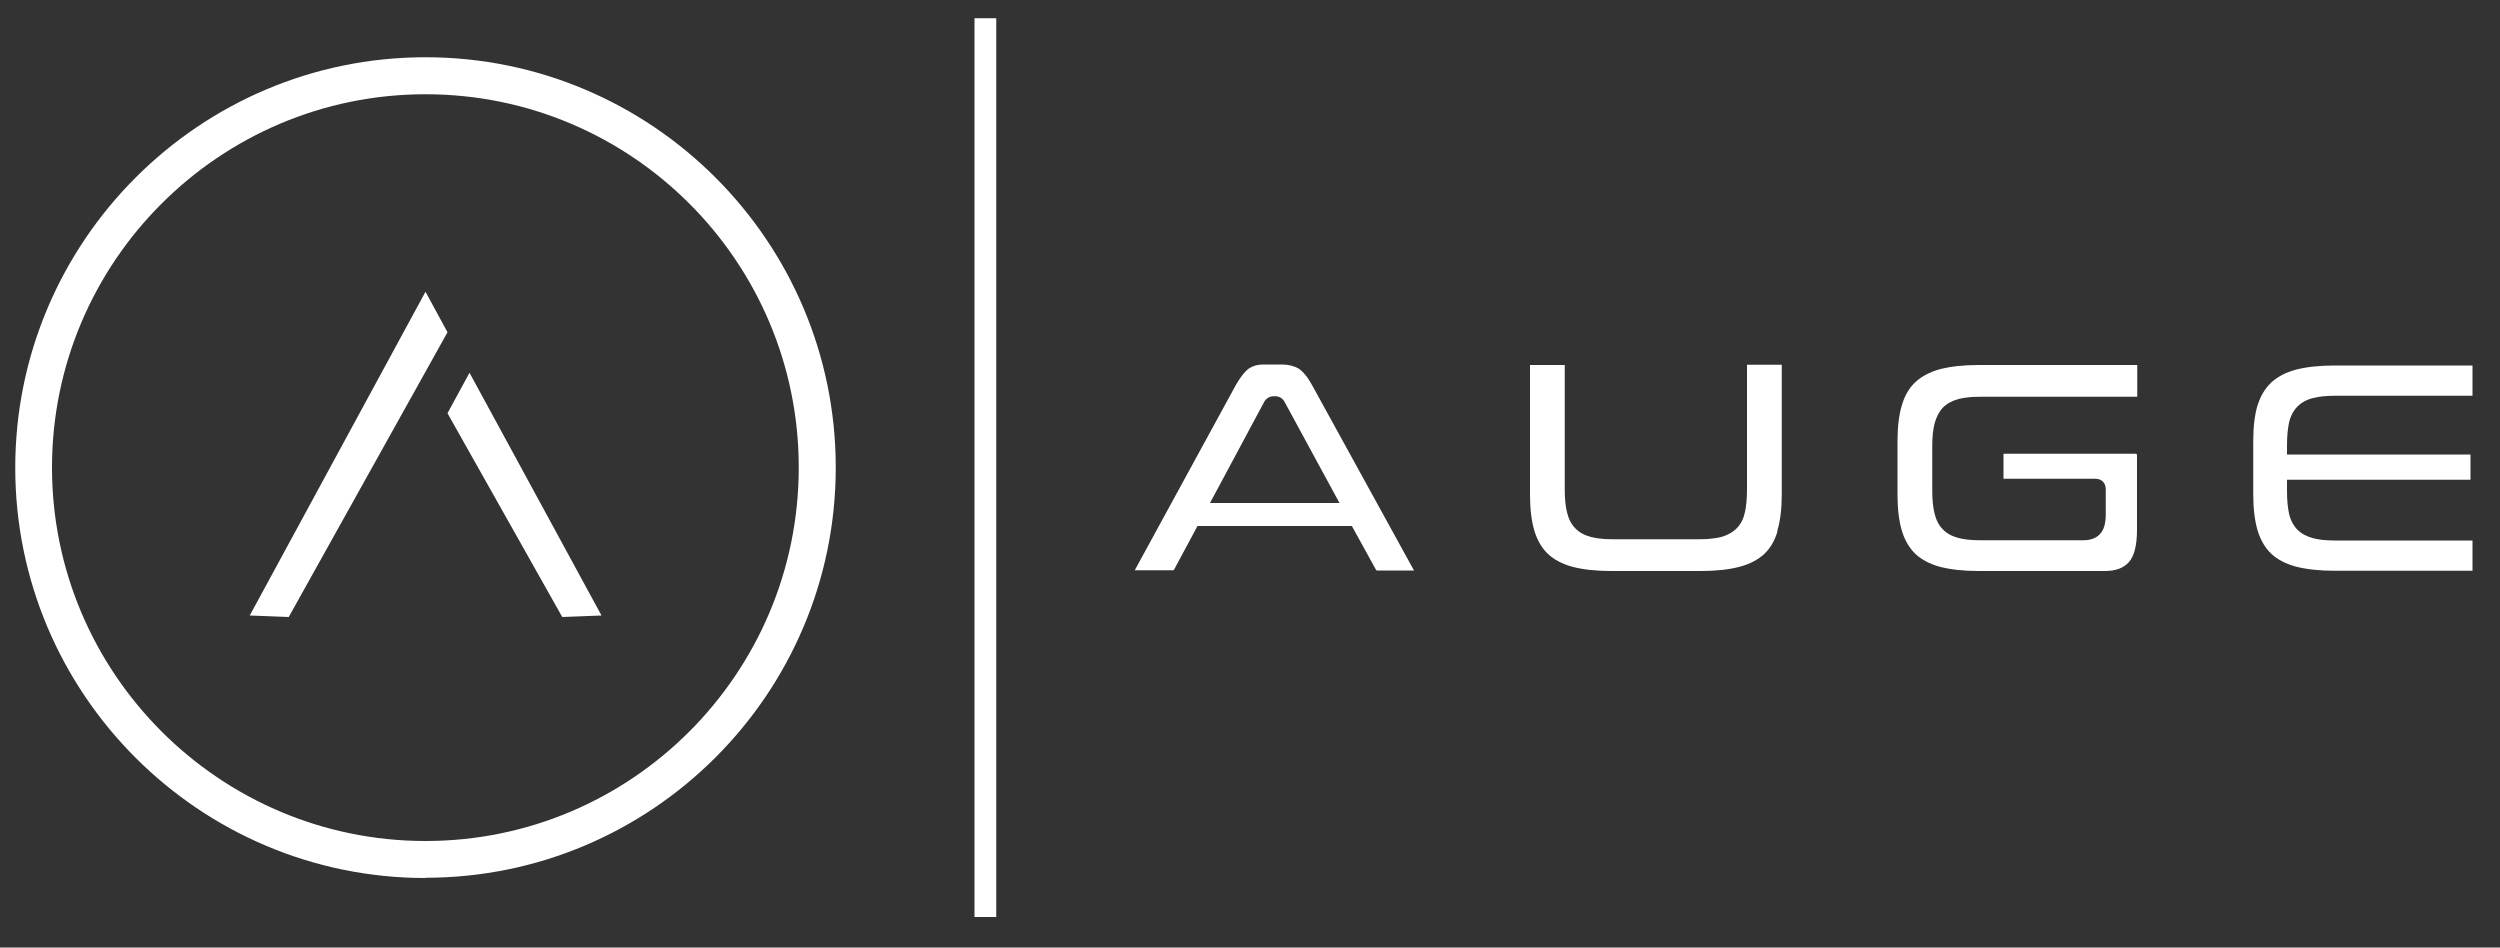 <?xml version="1.0" encoding="UTF-8"?>
<svg xmlns="http://www.w3.org/2000/svg" id="Capa_1" version="1.1" viewBox="0 0 1000 379">
  <rect x="0" y="0" width="1000" height="379" fill="#333333" stroke="none"/>
  <defs>
    <style>
      .st0 {
        fill: #fff;
      }
    </style>
  </defs>
  <path class="st0" d="M170.2,351.2c-90.5,0-164.1-73.6-164.1-164.1S79.7,22.9,170.2,22.9s164.1,73.6,164.1,164.1c0,90.5-73.6,164.1-164.1,164.1ZM170.2,37.7c-82.4,0-149.4,67-149.4,149.3s67,149.4,149.4,149.4,149.3-67,149.3-149.4S252.6,37.7,170.2,37.7Z"></path>
  <g>
    <polygon class="st0" points="115.5 246.8 99.9 246.2 170.2 116.7 179 132.9 115.5 246.8"></polygon>
    <polygon class="st0" points="179 165.3 187.8 149.1 240.6 246.2 224.9 246.8 179 165.3"></polygon>
  </g>
  <rect class="st0" x="389.8" y="7.3" width="8.7" height="359.5"></rect>
  <g>
    <path class="st0" d="M540.8,210.5l9.7,17.6s.1.1.5.1h14.6l-40.8-74.2c-1.8-3.3-3.7-5.5-5.4-6.6-1.8-1-4-1.6-6.7-1.6h-7.4c-2.2,0-4,.5-5.6,1.5-1.1.7-2.9,2.5-5.3,6.6l-40.5,74.2h15.1c.5,0,.5,0,.6-.2l9.4-17.5h61.9ZM505.7,160.7c.8-1.4,2.2-2.2,3.7-2.2h.8c1.5,0,2.8.8,3.6,2.2l22,40.5h-51.8l21.7-40.5Z"></path>
    <path class="st0" d="M710.9,212.4c1.2-3.9,1.8-8.9,1.8-14.6v-51.8h0c0-.1,0-.1-.1-.1h-13.8v50c0,3.5-.3,6.5-.8,8.9-.6,2.7-1.7,4.9-3.3,6.5-1.6,1.6-3.7,2.8-6.3,3.5-2.3.6-5.2.9-8.7.9h-34.6c-3.5,0-6.4-.3-8.7-.9-2.6-.7-4.7-1.8-6.3-3.5-1.6-1.6-2.7-3.8-3.3-6.4-.6-2.4-.9-5.4-.9-8.9v-49.9h0c0-.1,0-.1-.1-.1h-13.5c-.1,0-.2,0-.3,0h0v51.9c0,5.7.6,10.6,1.8,14.6,1.2,3.8,3,6.8,5.4,9.1,2.5,2.3,5.7,4,9.7,5.1,4.2,1.1,9.4,1.7,15.5,1.7h36c6.1,0,11.3-.6,15.5-1.7,4-1.1,7.3-2.8,9.8-5.1,2.4-2.3,4.2-5.3,5.3-9.1Z"></path>
    <path class="st0" d="M854.8,182.6c0-1.1,0-1.1-1.1-1.1h-52.3c0,0,0,.2,0,.3v9.4c0,.1,0,.2,0,.3h36.8c2.5,0,4.1,1.7,4.1,4.2v10.1c0,3.5-.7,6-2.2,7.7-1.5,1.7-3.8,2.6-6.7,2.6h-41.3c-3.5,0-6.4-.3-8.7-.9-2.6-.7-4.7-1.8-6.3-3.5-1.6-1.6-2.7-3.8-3.3-6.4-.6-2.4-.9-5.4-.9-8.9v-18c0-3.6.3-6.5.9-8.9.7-2.6,1.8-4.8,3.3-6.4,1.6-1.6,3.7-2.8,6.3-3.5,2.3-.6,5.3-.9,8.7-.9h62.8c0,0,0-.2,0-.3v-12.3h0c0-.1,0-.1-.1-.1h-63.4c-6.1,0-11.3.6-15.5,1.7-4,1.1-7.2,2.8-9.7,5.1-2.5,2.3-4.3,5.4-5.4,9.1-1.2,3.9-1.8,8.8-1.8,14.5v21.5c0,5.7.6,10.6,1.8,14.6,1.2,3.8,3,6.8,5.4,9.1,2.5,2.3,5.7,4,9.7,5.1,4.2,1.1,9.4,1.7,15.5,1.7h50.5c4.3,0,7.4-1.1,9.6-3.5,2.2-2.4,3.3-6.8,3.3-13.1v-29.1Z"></path>
    <path class="st0" d="M903.1,161.8c-1.2,3.9-1.8,8.8-1.8,14.5v21.5c0,5.7.6,10.6,1.8,14.6,1.2,3.8,3,6.8,5.4,9.1,2.5,2.3,5.7,4,9.7,5.1,4.2,1.1,9.4,1.7,15.5,1.7h55c.1,0,.2,0,.3,0h0v-12h0c0-.1-.2-.1-.3-.1h-54.7c-3.5,0-6.4-.3-8.7-.9-2.6-.7-4.7-1.8-6.3-3.4-1.6-1.6-2.8-3.8-3.4-6.5-.5-2.4-.8-5.3-.8-8.8v-4.7h73.4v-10h0c0-.1,0-.1-.1-.1h-73.3v-3.9c0-3.4.3-6.4.8-8.8.6-2.7,1.8-4.9,3.4-6.5,1.6-1.6,3.7-2.8,6.3-3.4,2.3-.6,5.3-.9,8.7-.9h54.7c.1,0,.2,0,.3,0h0v-12h0c0-.1-.2-.1-.3-.1h-55c-6.1,0-11.3.6-15.5,1.7-4,1.1-7.2,2.8-9.7,5.1-2.4,2.3-4.3,5.3-5.4,9Z"></path>
  </g>
</svg>

